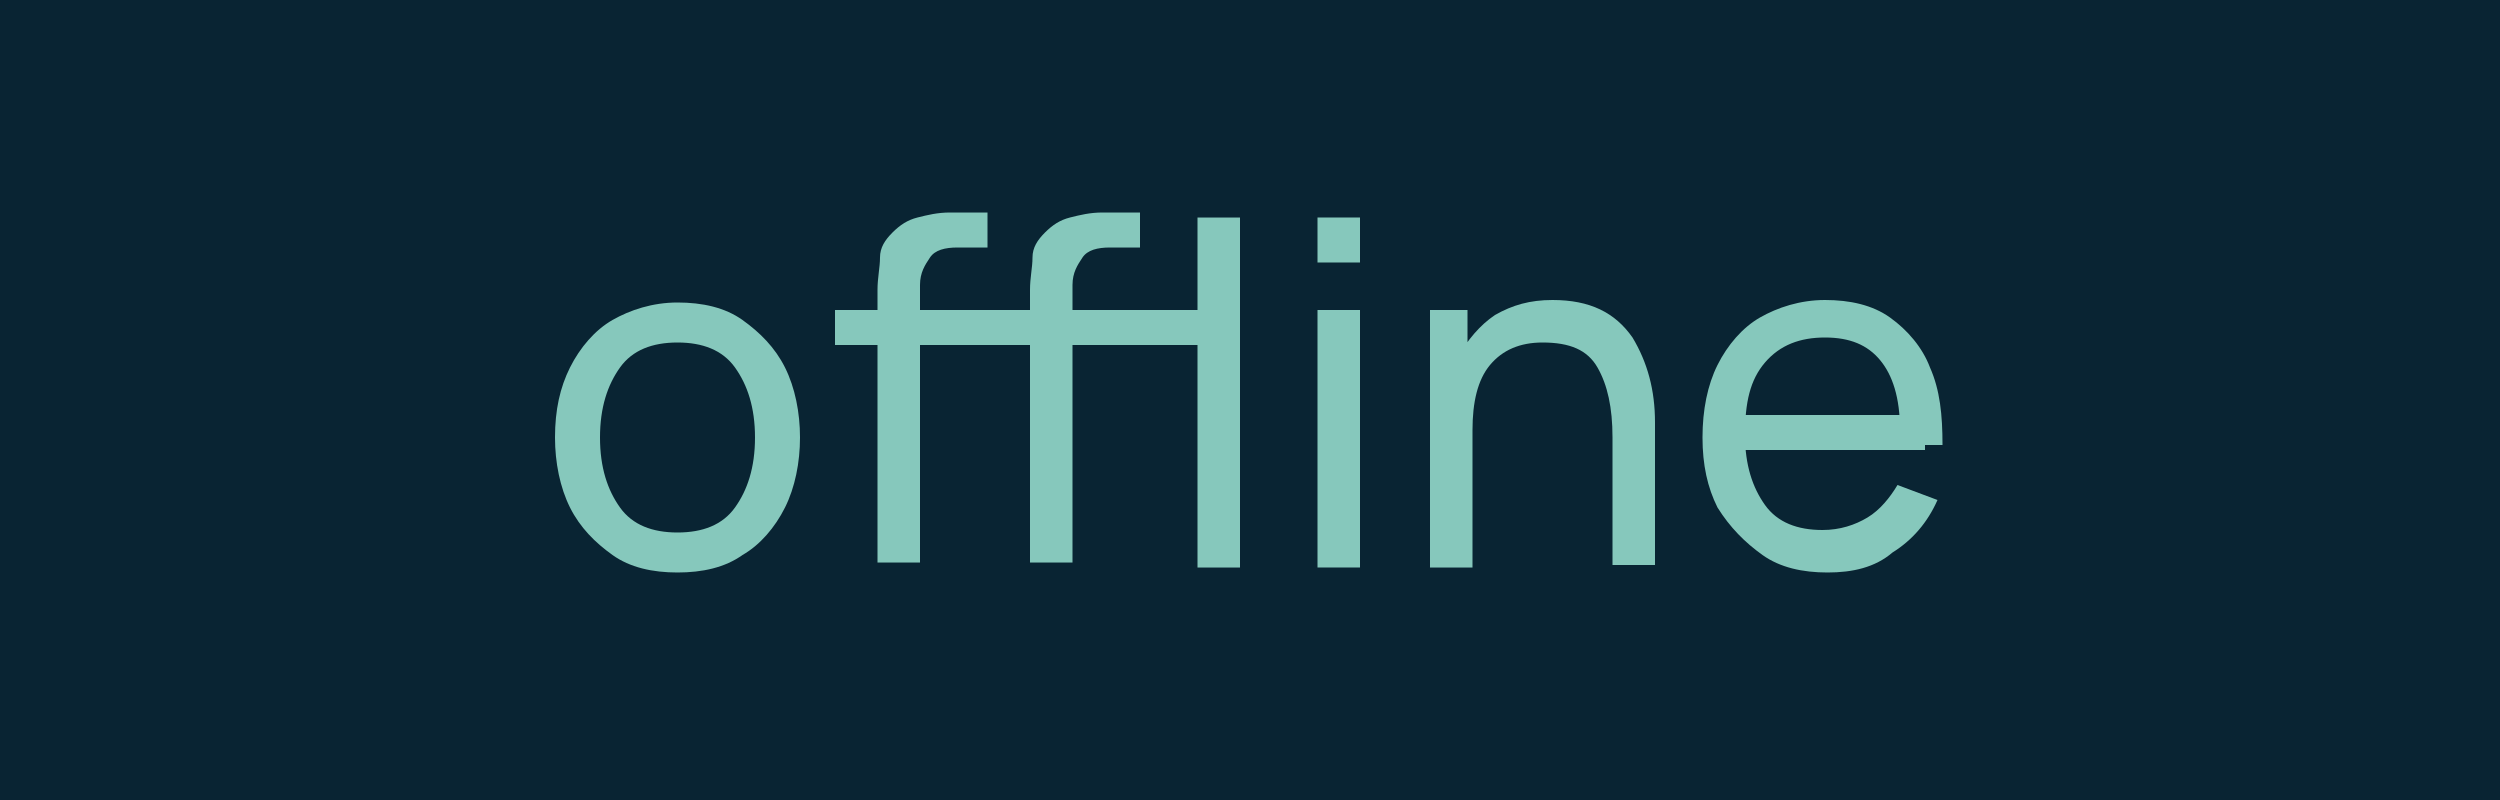 <?xml version="1.0" encoding="UTF-8"?> <!-- Generator: Adobe Illustrator 25.2.1, SVG Export Plug-In . SVG Version: 6.00 Build 0) --> <svg xmlns="http://www.w3.org/2000/svg" xmlns:xlink="http://www.w3.org/1999/xlink" x="0px" y="0px" viewBox="0 0 100 32" style="enable-background:new 0 0 100 32;" xml:space="preserve"> <style type="text/css"> .st0{display:none;fill:#253D47;} .st1{fill:#86C8BC;} .st2{fill:#092433;} .st3{fill:url(#SVGID_1_);} .st4{fill:url(#SVGID_2_);} .st5{fill:url(#SVGID_3_);} .st6{fill:url(#SVGID_4_);} .st7{fill:url(#SVGID_5_);} .st8{fill:url(#SVGID_6_);} .st9{fill:url(#SVGID_7_);} .st10{fill:url(#SVGID_8_);} .st11{fill:url(#SVGID_9_);} .st12{fill:url(#SVGID_10_);} .st13{fill:url(#SVGID_11_);} .st14{fill:url(#SVGID_12_);} .st15{fill:#EB4247;} .st16{fill:none;stroke:url(#SVGID_13_);stroke-width:3;stroke-miterlimit:10;} .st17{fill:none;stroke:url(#SVGID_14_);stroke-width:2.86;stroke-miterlimit:10;} .st18{fill:none;stroke:url(#SVGID_15_);stroke-width:2.72;stroke-miterlimit:10;} .st19{fill:none;stroke:url(#SVGID_16_);stroke-width:2.58;stroke-miterlimit:10;} .st20{fill:none;stroke:url(#SVGID_17_);stroke-width:2.44;stroke-miterlimit:10;} .st21{fill:none;stroke:url(#SVGID_18_);stroke-width:2.3;stroke-miterlimit:10;} .st22{fill:none;stroke:url(#SVGID_19_);stroke-width:2.16;stroke-miterlimit:10;} .st23{fill:none;stroke:url(#SVGID_20_);stroke-width:2.02;stroke-miterlimit:10;} .st24{fill:none;stroke:url(#SVGID_21_);stroke-width:1.88;stroke-miterlimit:10;} .st25{fill:none;stroke:url(#SVGID_22_);stroke-width:1.74;stroke-miterlimit:10;} .st26{fill:none;stroke:url(#SVGID_23_);stroke-width:1.601;stroke-miterlimit:10;} .st27{fill:none;stroke:url(#SVGID_24_);stroke-width:1.461;stroke-miterlimit:10;} .st28{fill:none;stroke:url(#SVGID_25_);stroke-width:1.321;stroke-miterlimit:10;} .st29{fill:none;stroke:url(#SVGID_26_);stroke-width:1.181;stroke-miterlimit:10;} .st30{fill:none;stroke:url(#SVGID_27_);stroke-width:1.041;stroke-miterlimit:10;} .st31{fill:none;stroke:url(#SVGID_28_);stroke-width:0.901;stroke-miterlimit:10;} .st32{fill:none;stroke:url(#SVGID_29_);stroke-width:0.761;stroke-miterlimit:10;} .st33{fill:none;stroke:url(#SVGID_30_);stroke-width:0.621;stroke-miterlimit:10;} .st34{fill:none;stroke:url(#SVGID_31_);stroke-width:0.481;stroke-miterlimit:10;} .st35{fill:none;stroke:url(#SVGID_32_);stroke-width:0.341;stroke-miterlimit:10;} .st36{fill:none;stroke:url(#SVGID_33_);stroke-width:0.201;stroke-miterlimit:10;} .st37{fill:none;stroke:url(#SVGID_34_);stroke-width:6.107248e-02;stroke-miterlimit:10;} .st38{fill:url(#SVGID_35_);} .st39{fill:url(#SVGID_36_);} .st40{fill:url(#SVGID_37_);} .st41{fill:url(#SVGID_38_);} .st42{fill:url(#SVGID_39_);} .st43{fill:url(#SVGID_40_);} .st44{fill:url(#SVGID_41_);} .st45{fill:none;stroke:url(#SVGID_42_);stroke-width:3;stroke-miterlimit:10;} .st46{fill:none;stroke:url(#SVGID_43_);stroke-width:2.86;stroke-miterlimit:10;} .st47{fill:none;stroke:url(#SVGID_44_);stroke-width:2.72;stroke-miterlimit:10;} .st48{fill:none;stroke:url(#SVGID_45_);stroke-width:2.58;stroke-miterlimit:10;} .st49{fill:none;stroke:url(#SVGID_46_);stroke-width:2.44;stroke-miterlimit:10;} .st50{fill:none;stroke:url(#SVGID_47_);stroke-width:2.3;stroke-miterlimit:10;} .st51{fill:none;stroke:url(#SVGID_48_);stroke-width:2.16;stroke-miterlimit:10;} .st52{fill:none;stroke:url(#SVGID_49_);stroke-width:2.02;stroke-miterlimit:10;} .st53{fill:none;stroke:url(#SVGID_50_);stroke-width:1.88;stroke-miterlimit:10;} .st54{fill:none;stroke:url(#SVGID_51_);stroke-width:1.74;stroke-miterlimit:10;} .st55{fill:none;stroke:url(#SVGID_52_);stroke-width:1.601;stroke-miterlimit:10;} .st56{fill:none;stroke:url(#SVGID_53_);stroke-width:1.461;stroke-miterlimit:10;} .st57{fill:none;stroke:url(#SVGID_54_);stroke-width:1.321;stroke-miterlimit:10;} .st58{fill:none;stroke:url(#SVGID_55_);stroke-width:1.181;stroke-miterlimit:10;} .st59{fill:none;stroke:url(#SVGID_56_);stroke-width:1.041;stroke-miterlimit:10;} .st60{fill:none;stroke:url(#SVGID_57_);stroke-width:0.901;stroke-miterlimit:10;} .st61{fill:none;stroke:url(#SVGID_58_);stroke-width:0.761;stroke-miterlimit:10;} .st62{fill:none;stroke:url(#SVGID_59_);stroke-width:0.621;stroke-miterlimit:10;} .st63{fill:none;stroke:url(#SVGID_60_);stroke-width:0.481;stroke-miterlimit:10;} .st64{fill:none;stroke:url(#SVGID_61_);stroke-width:0.341;stroke-miterlimit:10;} .st65{fill:none;stroke:url(#SVGID_62_);stroke-width:0.201;stroke-miterlimit:10;} .st66{fill:none;stroke:url(#SVGID_63_);stroke-width:6.107248e-02;stroke-miterlimit:10;} .st67{opacity:0.1;} </style> <g id="bg"> </g> <g id="graphics"> </g> <g id="noise"> <rect class="st2" width="100" height="32"></rect> <g> <g> <path class="st1" d="M27.1,22.9c-1,0-1.9-0.2-2.6-0.7c-0.7-0.5-1.3-1.1-1.7-1.9c-0.4-0.8-0.6-1.8-0.6-2.8c0-1.1,0.2-2,0.6-2.8 c0.4-0.8,1-1.5,1.7-1.9s1.6-0.7,2.6-0.7c1,0,1.9,0.2,2.6,0.7s1.3,1.1,1.7,1.9c0.4,0.8,0.6,1.8,0.6,2.8s-0.2,2-0.6,2.8 s-1,1.5-1.7,1.9C29,22.7,28.1,22.9,27.1,22.9z M27.1,21.3c1,0,1.8-0.3,2.3-1c0.5-0.7,0.8-1.6,0.8-2.8c0-1.2-0.3-2.1-0.8-2.8 c-0.5-0.7-1.3-1-2.3-1c-1,0-1.8,0.3-2.3,1c-0.5,0.7-0.8,1.6-0.8,2.8c0,1.2,0.3,2.1,0.8,2.8C25.3,21,26.1,21.3,27.1,21.3z"></path> <path class="st1" d="M33.4,12.4h6.1v1.4h-6.1V12.4z M35.1,11.8v-0.2c0-0.5,0.1-0.9,0.1-1.3s0.2-0.7,0.5-1c0.3-0.3,0.6-0.5,1-0.6 c0.4-0.1,0.8-0.2,1.3-0.2h0.2h1.3v1.4h-1.2c-0.5,0-0.9,0.1-1.1,0.4s-0.4,0.6-0.4,1.1v11.1h-1.7V11.8z M39.4,12.4h6.1v1.4h-6.1 V12.4z M41.2,11.8v-0.2c0-0.5,0.1-0.9,0.1-1.3s0.2-0.7,0.5-1c0.3-0.3,0.6-0.5,1-0.6c0.4-0.1,0.8-0.2,1.3-0.2h0.2h1.3v1.4h-1.2 c-0.5,0-0.9,0.1-1.1,0.4s-0.4,0.6-0.4,1.1v11.1h-1.7V11.8z M45.3,12.4h2.8v1.4h-2.8V12.4z M47.9,8.7h1.7v14h-1.7V8.7z"></path> <path class="st1" d="M52.7,8.7h1.7v1.8h-1.7V8.7z M52.7,12.4h1.7v10.3h-1.7V12.4z"></path> <path class="st1" d="M57.2,12.4h1.5v2.8h0.2v7.5h-1.7V12.4z M64.5,17.5c0-1.2-0.2-2.1-0.6-2.8c-0.4-0.7-1.1-1-2.2-1 c-0.9,0-1.6,0.3-2.1,0.9c-0.5,0.6-0.7,1.5-0.7,2.6l-1.1-0.4c0-1,0.2-1.8,0.5-2.5c0.4-0.7,0.9-1.3,1.5-1.7 c0.7-0.4,1.4-0.6,2.3-0.6c1.5,0,2.5,0.5,3.2,1.5c0.6,1,0.9,2.1,0.9,3.4v5.7h-1.7V17.5z"></path> <path class="st1" d="M73.1,22.9c-1,0-1.9-0.2-2.6-0.7s-1.3-1.1-1.8-1.9c-0.4-0.8-0.6-1.7-0.6-2.8c0-1.1,0.2-2.1,0.6-2.9 s1-1.5,1.7-1.9c0.7-0.4,1.6-0.7,2.6-0.7c1,0,1.9,0.2,2.6,0.7s1.3,1.2,1.6,2c0.4,0.9,0.5,1.9,0.5,3.1h-1.7v-0.6 c0-1.3-0.3-2.2-0.8-2.8c-0.5-0.6-1.2-0.9-2.2-0.9c-1,0-1.8,0.3-2.4,1s-0.8,1.6-0.8,2.9c0,1.2,0.3,2.1,0.8,2.8s1.3,1,2.3,1 c0.7,0,1.3-0.2,1.8-0.5c0.5-0.3,0.9-0.8,1.2-1.3l1.6,0.6c-0.4,0.9-1,1.6-1.8,2.1C75,22.7,74.1,22.9,73.1,22.9z M69.4,16.6h7.6V18 h-7.6V16.6z"></path> </g> </g> </g> </svg> 
